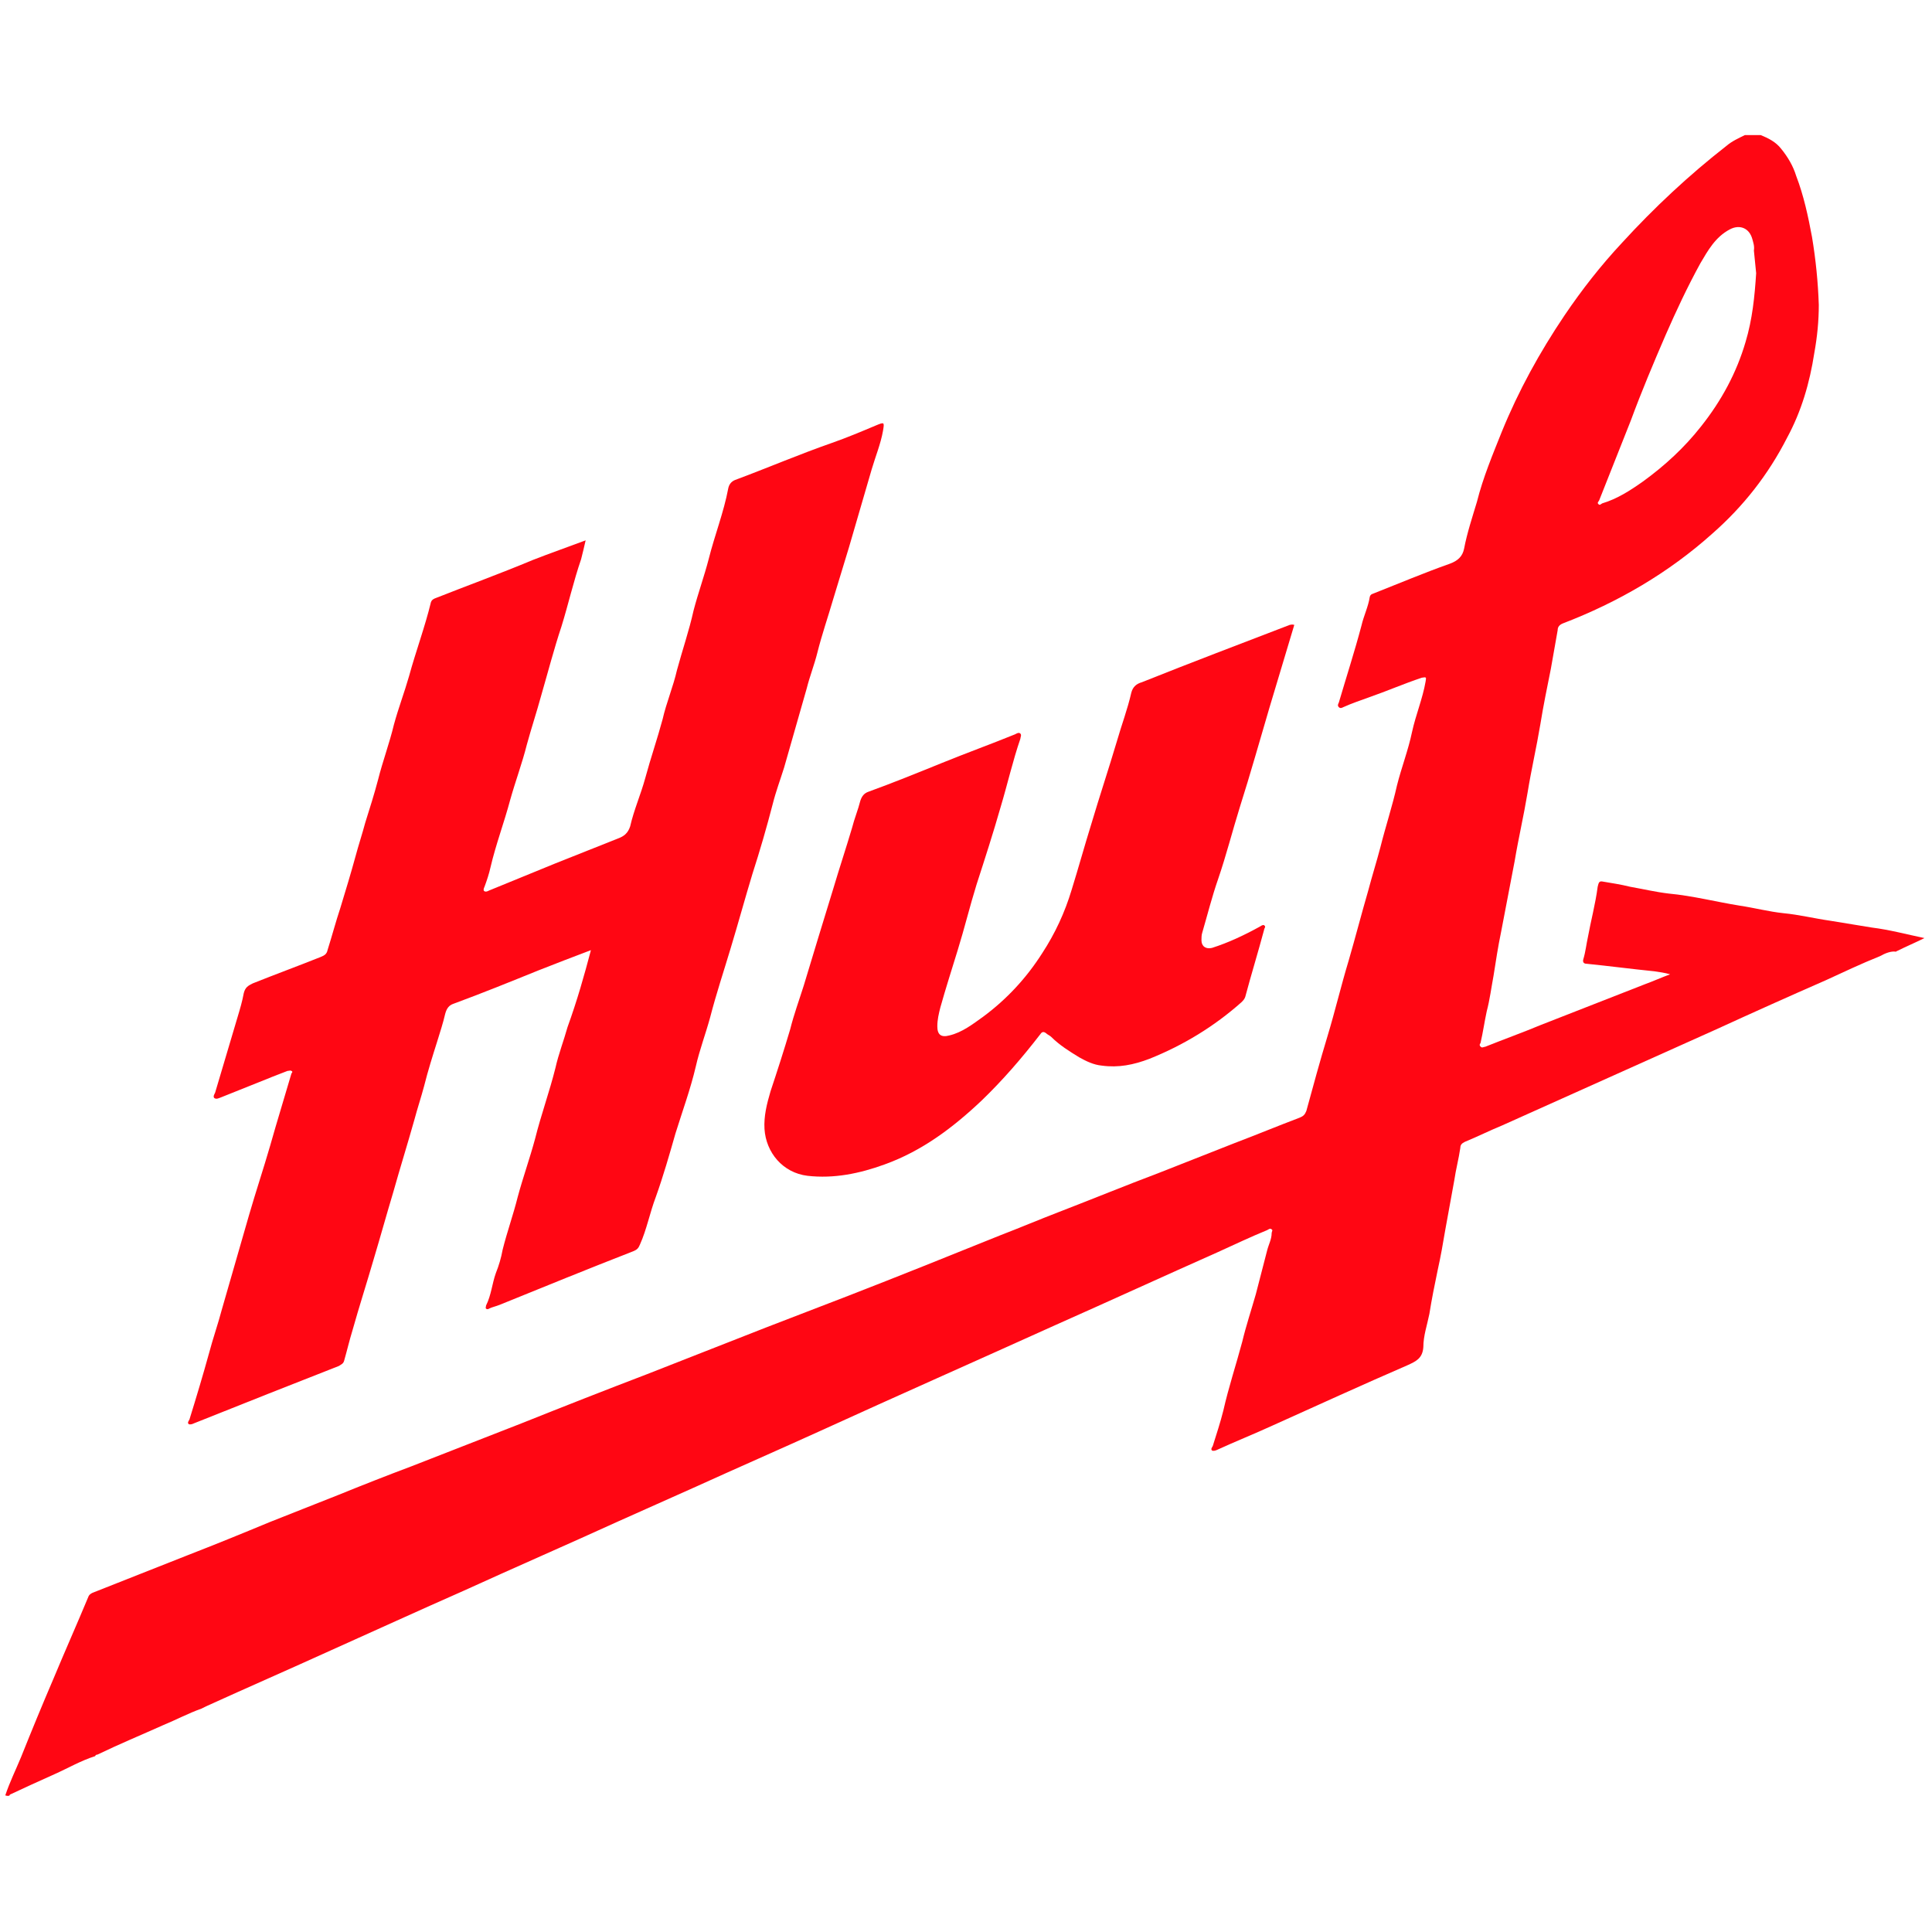<?xml version="1.0" encoding="utf-8"?>
<!-- Generator: Adobe Illustrator 27.2.0, SVG Export Plug-In . SVG Version: 6.00 Build 0)  -->
<svg version="1.1" id="Layer_1" xmlns="http://www.w3.org/2000/svg" xmlns:xlink="http://www.w3.org/1999/xlink" x="0px" y="0px"
	 viewBox="0 0 256 256" style="enable-background:new 0 0 256 256;" xml:space="preserve">
<style type="text/css">
	.st0{fill:#ff0613;}
</style>
<path class="st0" d="M249.1,126.7c-2.5,1-4.8,2.1-7.2,3.2c-4.8,2.1-9.7,4.3-14.5,6.5c-9.4,4.2-18.9,8.5-28.3,12.7
	c-1.7,0.7-3.3,1.5-5,2.2c-0.4,0.2-0.6,0.4-0.6,0.8c-0.2,1.4-0.6,2.9-0.8,4.3c-0.4,2.2-0.8,4.4-1.2,6.6c-0.3,1.8-0.6,3.5-1,5.3
	c-0.4,1.9-0.8,3.9-1.1,5.8c-0.3,1.5-0.8,2.9-0.8,4.4c-0.1,1.5-1,1.9-2.1,2.4c-6,2.6-11.9,5.3-17.9,8c-2.4,1.1-4.9,2.1-7.3,3.2
	c-0.2,0.1-0.5,0.2-0.7,0.1c-0.2-0.2,0-0.4,0.1-0.6c0.5-1.6,1-3.1,1.4-4.7c0.7-3.1,1.7-6.1,2.5-9.1c0.5-2.1,1.2-4.2,1.8-6.3
	c0.5-1.9,1-3.9,1.5-5.8c0.2-0.8,0.6-1.5,0.6-2.3c0-0.2,0.2-0.4,0-0.5c-0.2-0.2-0.4,0-0.6,0.1c-2.2,0.9-4.3,1.9-6.5,2.9
	c-7.2,3.2-14.4,6.5-21.6,9.7c-10.4,4.7-20.8,9.3-31.1,14c-5.5,2.5-11,4.9-16.5,7.4c-3.4,1.5-6.9,3.1-10.3,4.6
	c-6.8,3.1-13.7,6.1-20.5,9.2c-5.9,2.6-11.8,5.3-17.6,7.9c-5.5,2.5-11,4.9-16.5,7.4c-0.2,0.1-0.4,0.2-0.6,0.3
	c-1.7,0.6-3.4,1.5-5.1,2.2c-2.9,1.3-5.8,2.5-8.7,3.9c-0.1,0-0.2,0-0.3,0.2c-1.9,0.6-3.6,1.6-5.4,2.4c-2,0.9-4,1.8-5.9,2.7
	C1.3,238,1,238,0.7,237.9c0.6-1.8,1.4-3.4,2.1-5.1c1.4-3.5,2.8-6.9,4.3-10.4c1.5-3.6,3.1-7.2,4.6-10.8c0.1-0.3,0.4-0.5,0.7-0.6
	c4.1-1.6,8.3-3.3,12.4-4.9c3.6-1.4,7.3-2.9,10.9-4.4c3-1.2,6.1-2.4,9.1-3.6c3.2-1.3,6.5-2.6,9.7-3.8c4.9-1.9,9.7-3.8,14.6-5.7
	c5.5-2.2,11.1-4.4,16.6-6.5c5.3-2.1,10.5-4.1,15.8-6.2c3.6-1.4,7.3-2.8,10.9-4.2c6.7-2.6,13.4-5.3,20.1-8c2.6-1,5.2-2.1,7.8-3.1
	c4.4-1.7,8.8-3.5,13.3-5.2c3.3-1.3,6.6-2.6,9.9-3.9c2.9-1.1,5.8-2.3,8.7-3.4c0.5-0.2,0.7-0.4,0.9-0.9c0.9-3.3,1.8-6.6,2.8-9.9
	c1-3.3,1.8-6.7,2.8-10c0.9-3.1,1.7-6.2,2.6-9.3c0.5-1.9,1.1-3.8,1.6-5.7c0.7-2.8,1.6-5.5,2.2-8.2c0.6-2.4,1.5-4.7,2-7.1
	c0.5-2.3,1.4-4.4,1.8-6.7c0.1-0.6,0.1-0.6-0.5-0.5c-2.4,0.8-4.7,1.8-7,2.6c-1.1,0.4-2.3,0.8-3.4,1.3c-0.2,0.1-0.4,0.2-0.6,0
	c-0.2-0.2-0.1-0.4,0-0.6c1-3.4,2.1-6.8,3-10.2c0.3-1.3,0.9-2.5,1.1-3.8c0.1-0.4,0.4-0.4,0.6-0.5c3.3-1.3,6.6-2.7,10-3.9
	c1.1-0.4,1.7-1,1.9-2c0.4-2.1,1.1-4.2,1.7-6.2c0.8-3.2,2.1-6.3,3.3-9.3c2.2-5.4,5-10.5,8.3-15.4c2.3-3.4,4.8-6.6,7.6-9.6
	c4.3-4.7,8.9-9,13.9-12.9c0.7-0.6,1.6-1,2.4-1.4c0.7,0,1.4,0,2.1,0c1,0.4,2,0.9,2.7,1.8c0.9,1.1,1.6,2.3,2,3.6
	c1,2.6,1.6,5.4,2.1,8.1c0.5,3,0.8,6,0.9,9c0,2.1-0.2,4.2-0.6,6.4c-0.6,3.9-1.7,7.7-3.6,11.2c-2.5,4.9-5.8,9.1-9.9,12.7
	c-5.8,5.2-12.5,9.1-19.8,11.9c-0.5,0.2-0.7,0.5-0.7,0.9c-0.3,1.7-0.6,3.4-0.9,5.1c-0.5,2.5-1,4.9-1.4,7.4c-0.5,3-1.2,6-1.7,9.1
	c-0.5,3-1.2,6-1.7,9c-0.6,3.1-1.2,6.3-1.8,9.4c-0.4,1.9-0.7,3.9-1,5.8c-0.3,1.6-0.5,3.2-0.9,4.7c-0.3,1.4-0.5,2.8-0.8,4.1
	c0,0.2-0.3,0.3,0,0.6c0.2,0.2,0.4,0,0.6,0c2.5-1,5-1.9,7.4-2.9c4.6-1.8,9.2-3.6,13.8-5.4c1.1-0.4,2.2-0.9,3.3-1.3
	c-0.7-0.2-1.4-0.3-2.1-0.4c-3-0.3-6-0.7-9-1c-0.4,0-0.5-0.3-0.4-0.6c0.3-1,0.4-2,0.6-2.9c0.4-2.2,1-4.4,1.3-6.7
	c0.1-0.3,0.1-0.8,0.6-0.7c1.2,0.2,2.5,0.4,3.7,0.7c1.7,0.3,3.4,0.7,5.1,0.9c3.2,0.3,6.3,1.1,9.4,1.6c2,0.3,3.9,0.8,5.8,1
	c2.1,0.2,4.1,0.7,6.2,1c1.8,0.3,3.7,0.6,5.5,0.9c2.4,0.3,4.6,0.9,7,1.4c-1.2,0.6-2.4,1.1-3.6,1.7c-0.1,0-0.1,0.1-0.2,0.1
	C250.6,126,249.8,126.3,249.1,126.7z M232.4,33.2c0.1-0.6-0.1-1.1-0.2-1.5c-0.4-1.5-1.7-2-3-1.3c-1.9,1-2.9,2.8-3.9,4.5
	c-1.7,3.1-3.2,6.3-4.6,9.5c-1.6,3.7-3.2,7.5-4.6,11.3c-1.4,3.5-2.8,7.1-4.2,10.6c-0.1,0.2-0.3,0.3-0.1,0.5c0.2,0.2,0.3,0,0.5-0.1
	c2-0.6,3.7-1.7,5.4-2.9c2.9-2.1,5.5-4.5,7.7-7.3c2.7-3.4,4.7-7.1,5.9-11.2c0.9-3,1.2-6,1.4-9.1C232.6,35.2,232.5,34.2,232.4,33.2z"
	/>
<path class="st0" d="M78.3,125.9c-2.4,0.9-4.7,1.8-7,2.7c-3.7,1.5-7.4,3-11.2,4.4c-0.6,0.2-0.9,0.6-1.1,1.3
	c-0.3,1.3-0.7,2.5-1.1,3.8c-0.6,1.9-1.2,3.8-1.7,5.8c-0.4,1.5-0.9,3-1.3,4.5c-0.9,3.2-1.9,6.4-2.8,9.6c-0.9,3-1.7,5.9-2.6,8.9
	c-0.9,3.1-1.9,6.2-2.8,9.4c-0.4,1.3-0.7,2.6-1.1,4c-0.1,0.4-0.4,0.5-0.7,0.7c-3.1,1.2-6.3,2.5-9.4,3.7c-3.3,1.3-6.5,2.6-9.8,3.9
	c-0.2,0.1-0.5,0.2-0.7,0.1c-0.2-0.2,0-0.4,0.1-0.6c0.9-2.9,1.8-5.9,2.6-8.8c0.5-1.9,1.2-3.9,1.7-5.8c1.2-4.2,2.4-8.3,3.6-12.5
	c0.9-3.1,1.9-6.1,2.8-9.2c0.9-3.2,1.9-6.4,2.8-9.5c0-0.1,0.3-0.3,0-0.4c-0.1-0.1-0.3,0-0.5,0c-1.3,0.5-2.6,1-3.8,1.5
	c-1.7,0.7-3.3,1.3-5,2c-0.3,0.1-0.6,0.3-0.9,0.1c-0.2-0.2,0-0.5,0.1-0.7c1-3.4,2-6.7,3-10.1c0.3-1,0.6-2,0.8-3.1
	c0.2-0.8,0.6-1,1.2-1.3c3-1.2,6-2.3,9-3.5c0.5-0.2,0.8-0.4,0.9-0.9c0.6-1.9,1.1-3.8,1.7-5.6c0.7-2.3,1.4-4.6,2-6.8
	c0.4-1.5,0.9-3,1.3-4.5c0.6-1.9,1.2-3.8,1.7-5.7c0.6-2.4,1.5-4.8,2.1-7.3c0.6-2.2,1.4-4.3,2-6.4c0.9-3.3,2.1-6.5,2.9-9.8
	c0.1-0.3,0.3-0.4,0.5-0.5c4.3-1.7,8.7-3.3,13-5.1c2.3-0.9,4.6-1.7,7-2.6c-0.2,0.9-0.4,1.7-0.6,2.5c-1,2.9-1.7,6-2.6,8.9
	c-1,3-1.8,6.1-2.7,9.2c-0.6,2.2-1.3,4.3-1.9,6.5c-0.6,2.4-1.5,4.8-2.2,7.3c-0.8,3-1.9,5.9-2.6,8.9c-0.2,0.9-0.5,1.8-0.8,2.6
	c-0.1,0.2-0.2,0.5,0,0.6c0.2,0.1,0.4,0,0.6-0.1c2.9-1.2,5.9-2.4,8.8-3.6c2.8-1.1,5.5-2.2,8.3-3.3c0.8-0.3,1.3-0.7,1.6-1.6
	c0.5-2.2,1.4-4.2,2-6.4c0.7-2.6,1.6-5.2,2.3-7.8c0.5-2.2,1.4-4.3,1.9-6.5c0.7-2.6,1.6-5.2,2.2-7.9c0.6-2.3,1.4-4.5,2-6.8
	c0.8-3.2,2-6.2,2.6-9.4c0.1-0.5,0.4-0.9,0.9-1.1c4.3-1.6,8.5-3.4,12.8-4.9c2-0.7,3.9-1.5,5.8-2.3c1.2-0.5,1.2-0.5,1,0.7
	c-0.3,1.7-1,3.4-1.5,5.1c-1,3.4-2,6.9-3,10.3c-0.7,2.3-1.4,4.6-2.1,6.9c-0.7,2.4-1.5,4.7-2.1,7.1c-0.4,1.6-1,3.1-1.4,4.7
	c-1,3.5-2,7-3,10.5c-0.5,1.6-1.1,3.2-1.5,4.8c-0.8,3.1-1.7,6.2-2.7,9.3c-1,3.3-1.9,6.6-2.9,9.9c-0.9,3-1.9,6-2.7,9.1
	c-0.6,2.2-1.4,4.3-1.9,6.5c-0.7,3-1.8,6-2.7,8.9c-0.8,2.8-1.6,5.6-2.6,8.4c-0.8,2.1-1.2,4.3-2.1,6.3c-0.2,0.5-0.4,0.7-0.9,0.9
	c-5.9,2.3-11.8,4.7-17.7,7.1c-0.5,0.2-1,0.3-1.4,0.5c-0.1,0.1-0.3,0.1-0.4,0c-0.1-0.1,0-0.2,0-0.4c0.7-1.4,0.8-2.9,1.3-4.3
	c0.4-1,0.7-2,0.9-3.1c0.6-2.4,1.4-4.6,2-7c0.7-2.6,1.6-5.1,2.3-7.7c0.8-3.2,1.9-6.2,2.7-9.4c0.4-1.8,1.1-3.6,1.6-5.4
	C76.5,132.5,77.4,129.3,78.3,125.9z"/>
<path class="st0" d="M171.5,82.8c-1.1,3.7-2.2,7.3-3.3,11c-1.3,4.4-2.5,8.7-3.9,13.1c-1,3.2-1.8,6.4-2.9,9.6
	c-0.8,2.3-1.4,4.7-2.1,7.1c-0.1,0.3-0.1,0.7-0.1,1c0,0.8,0.6,1.2,1.4,1c2.2-0.7,4.3-1.7,6.3-2.8c0.2-0.1,0.4-0.3,0.6-0.2
	c0.3,0.2,0,0.4,0,0.6c-0.8,3-1.7,5.9-2.5,8.9c-0.1,0.3-0.3,0.5-0.5,0.7c-3.6,3.2-7.7,5.7-12.2,7.5c-2.1,0.8-4.1,1.2-6.3,0.9
	c-1.1-0.1-2.1-0.6-3-1.1c-1.3-0.8-2.6-1.6-3.7-2.7c-0.2-0.2-0.5-0.3-0.7-0.5c-0.4-0.3-0.6-0.1-0.8,0.2c-2.4,3.1-4.9,6-7.7,8.7
	c-3.8,3.6-7.9,6.7-12.9,8.5c-3.3,1.2-6.7,1.9-10.2,1.5c-3.3-0.4-5.5-3.1-5.7-6.2c-0.1-1.7,0.3-3.3,0.8-5c0.9-2.7,1.8-5.5,2.6-8.2
	c0.5-2,1.2-3.9,1.8-5.8c1.3-4.3,2.6-8.6,3.9-12.8c0.8-2.7,1.7-5.4,2.5-8.1c0.3-1.2,0.8-2.4,1.1-3.6c0.2-0.6,0.5-1,1.1-1.2
	c3.3-1.2,6.5-2.5,9.7-3.8c3.2-1.3,6.5-2.5,9.7-3.8c0.2-0.1,0.5-0.3,0.7-0.1c0.2,0.2,0,0.5,0,0.7c-1,2.9-1.7,6-2.6,9
	c-1,3.5-2.1,6.9-3.2,10.3c-0.9,2.9-1.6,5.8-2.5,8.7c-0.8,2.6-1.6,5.1-2.3,7.6c-0.2,0.8-0.4,1.6-0.4,2.5c0,1.1,0.5,1.5,1.6,1.2
	c1.7-0.4,3.1-1.5,4.5-2.5c3.1-2.3,5.7-5.1,7.8-8.4c1.7-2.6,3-5.4,3.9-8.4c0.9-2.9,1.7-5.8,2.6-8.7c1.1-3.7,2.3-7.3,3.4-11
	c0.6-2.1,1.4-4.2,1.9-6.4c0.2-0.8,0.7-1.2,1.4-1.4c6.5-2.6,13.1-5.1,19.6-7.6C171,82.8,171.2,82.7,171.5,82.8z"/>
</svg>
